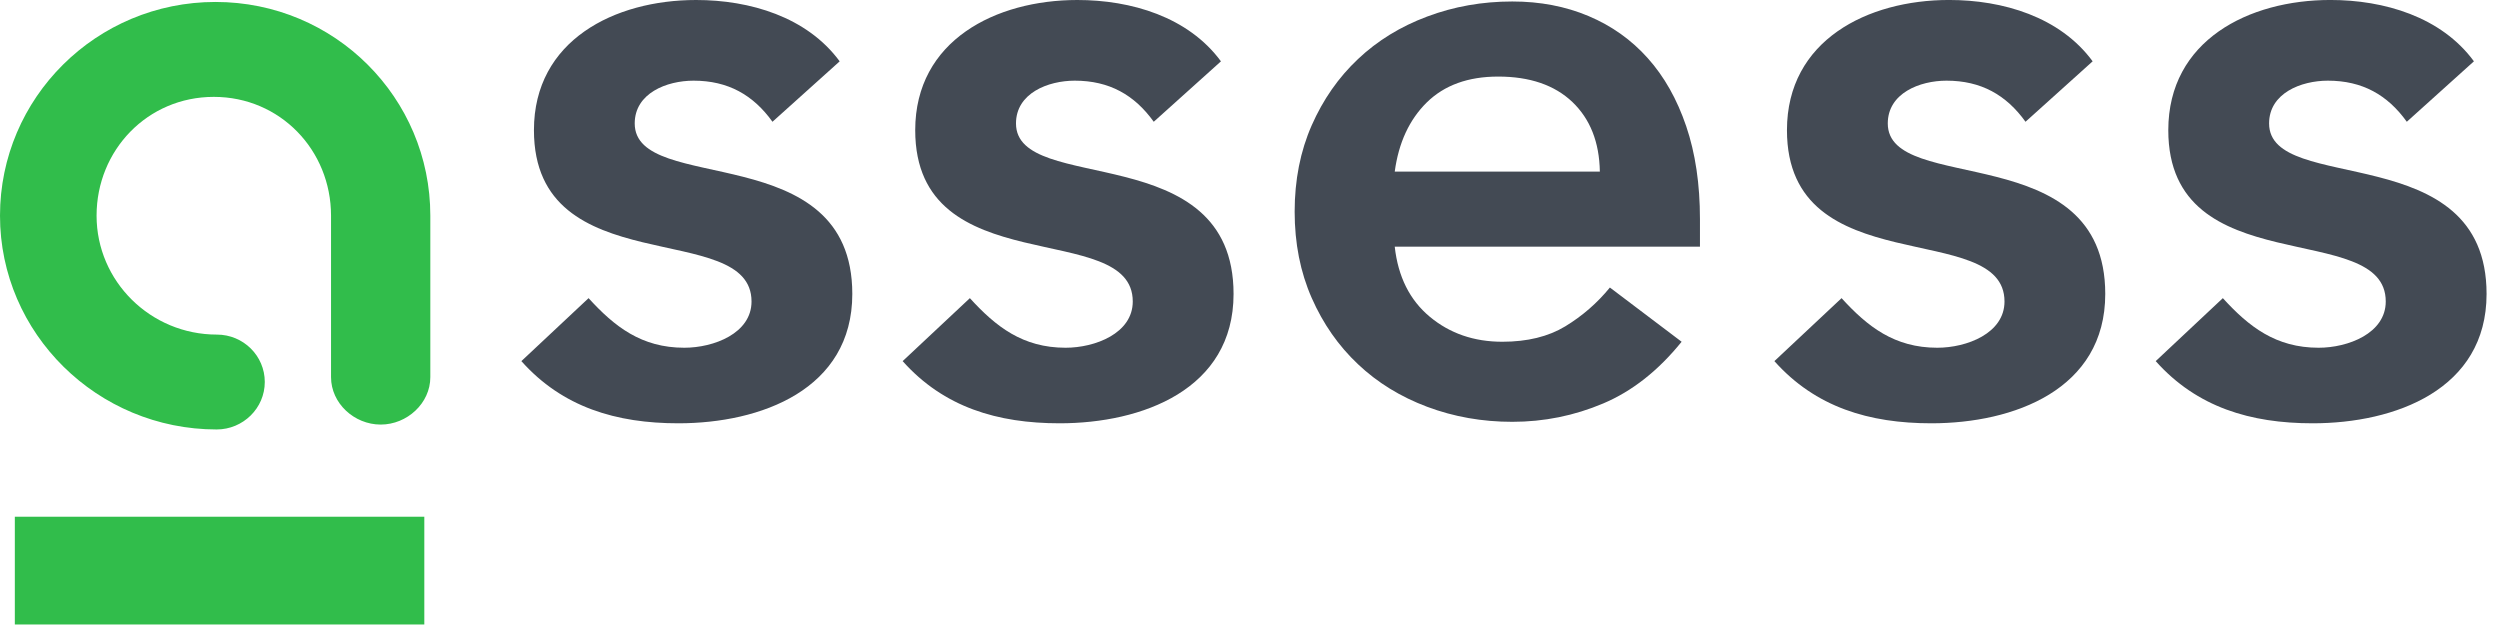 <?xml version="1.0" encoding="utf-8"?>
<!-- Generator: Adobe Illustrator 16.0.4, SVG Export Plug-In . SVG Version: 6.00 Build 0)  -->
<!DOCTYPE svg PUBLIC "-//W3C//DTD SVG 1.1//EN" "http://www.w3.org/Graphics/SVG/1.1/DTD/svg11.dtd">
<svg version="1.1" id="Layer_1" xmlns="http://www.w3.org/2000/svg" xmlns:xlink="http://www.w3.org/1999/xlink" x="0px" y="0px"
	 width="116px" height="29px" viewBox="0 0 116 29" enable-background="new 0 0 116 29" xml:space="preserve">
<g>
	<g>
		<path fill="#434A54" d="M35.843,5.65c-0.896-1.248-2.066-1.907-3.66-1.907c-1.251,0-2.732,0.583-2.732,1.985
			c0,3.352,10.096,0.624,10.096,7.911c0,4.44-4.249,6.002-8.069,6.002c-2.881,0-5.377-0.742-7.286-2.885l3.118-2.922
			c1.207,1.324,2.454,2.301,4.442,2.301c1.364,0,3.119-0.665,3.119-2.146c0-3.859-10.096-0.816-10.096-7.949
			C24.774,1.872,28.516,0,32.299,0c2.492,0,5.141,0.78,6.662,2.846L35.843,5.65z"/>
		<path fill="#434A54" d="M53.534,5.65c-0.896-1.248-2.064-1.907-3.664-1.907c-1.245,0-2.728,0.583-2.728,1.985
			c0,3.352,10.095,0.624,10.095,7.911c0,4.44-4.247,6.002-8.069,6.002c-2.88,0-5.375-0.742-7.285-2.885l3.119-2.922
			c1.206,1.324,2.452,2.301,4.442,2.301c1.364,0,3.116-0.665,3.116-2.146c0-3.859-10.094-0.816-10.094-7.949
			C42.467,1.872,46.208,0,49.99,0c2.493,0,5.141,0.78,6.662,2.846L53.534,5.65z"/>
		<path fill="#434A54" d="M93.984,5.65c-0.897-1.248-2.065-1.907-3.667-1.907c-1.244,0-2.724,0.583-2.724,1.985
			c0,3.352,10.091,0.624,10.091,7.911c0,4.44-4.248,6.002-8.067,6.002c-2.884,0-5.375-0.742-7.285-2.885l3.117-2.922
			c1.207,1.324,2.456,2.301,4.44,2.301c1.366,0,3.12-0.665,3.12-2.146c0-3.859-10.094-0.816-10.094-7.949
			c0-4.169,3.74-6.041,7.521-6.041c2.495,0,5.144,0.78,6.663,2.846L93.984,5.65z"/>
		<path fill="#434A54" d="M111.676,5.65c-0.896-1.248-2.064-1.907-3.662-1.907c-1.247,0-2.728,0.583-2.728,1.985
			c0,3.352,10.091,0.624,10.091,7.911c0,4.44-4.247,6.002-8.067,6.002c-2.884,0-5.374-0.742-7.285-2.885l3.115-2.922
			c1.207,1.324,2.456,2.301,4.444,2.301c1.363,0,3.115-0.665,3.115-2.146c0-3.859-10.09-0.816-10.09-7.949
			c0-4.169,3.737-6.041,7.52-6.041c2.494,0,5.144,0.78,6.661,2.846L111.676,5.65z"/>
		<g>
			<path fill="#31BD4B" d="M9.998,0.091C4.468,0.091,0,4.54,0,10.007c0,5.47,4.519,9.92,10.052,9.92
				c1.228,0,2.234-0.987,2.234-2.204c0-1.214-0.995-2.198-2.224-2.198c-3.077,0-5.581-2.475-5.581-5.518
				c0-3.038,2.362-5.512,5.439-5.512c3.08,0,5.44,2.474,5.44,5.512V17.5c0,1.211,1.075,2.2,2.305,2.2c1.224,0,2.302-0.989,2.302-2.2
				v-7.493C19.968,4.54,15.534,0.091,9.998,0.091z"/>
		</g>
		<g>
			<path fill="#434A54" d="M64.716,11.447c0.154,1.392,0.696,2.476,1.625,3.249c0.928,0.774,2.051,1.161,3.367,1.161
				c1.158,0,2.133-0.238,2.922-0.716c0.786-0.478,1.477-1.076,2.069-1.8l3.328,2.516c-1.084,1.342-2.297,2.297-3.638,2.863
				c-1.342,0.568-2.747,0.852-4.219,0.852c-1.392,0-2.708-0.232-3.947-0.696c-1.236-0.464-2.309-1.122-3.21-1.975
				c-0.905-0.851-1.621-1.876-2.149-3.075c-0.528-1.2-0.792-2.534-0.792-4.005s0.264-2.806,0.792-4.007
				c0.528-1.197,1.244-2.224,2.149-3.075c0.901-0.852,1.974-1.51,3.21-1.972c1.239-0.465,2.556-0.698,3.947-0.698
				c1.292,0,2.471,0.226,3.54,0.677c1.072,0.452,1.988,1.103,2.748,1.955c0.763,0.852,1.355,1.901,1.781,3.153
				s0.639,2.689,0.639,4.314v1.278H64.716z M74.233,7.963c-0.023-1.368-0.45-2.443-1.274-3.23c-0.827-0.786-1.975-1.18-3.444-1.18
				c-1.395,0-2.495,0.4-3.311,1.198c-0.812,0.801-1.307,1.87-1.488,3.212H74.233z"/>
		</g>
	</g>
	<rect x="0.688" y="23.976" fill="#31BD4B" width="19" height="5"/>
</g>
</svg>
